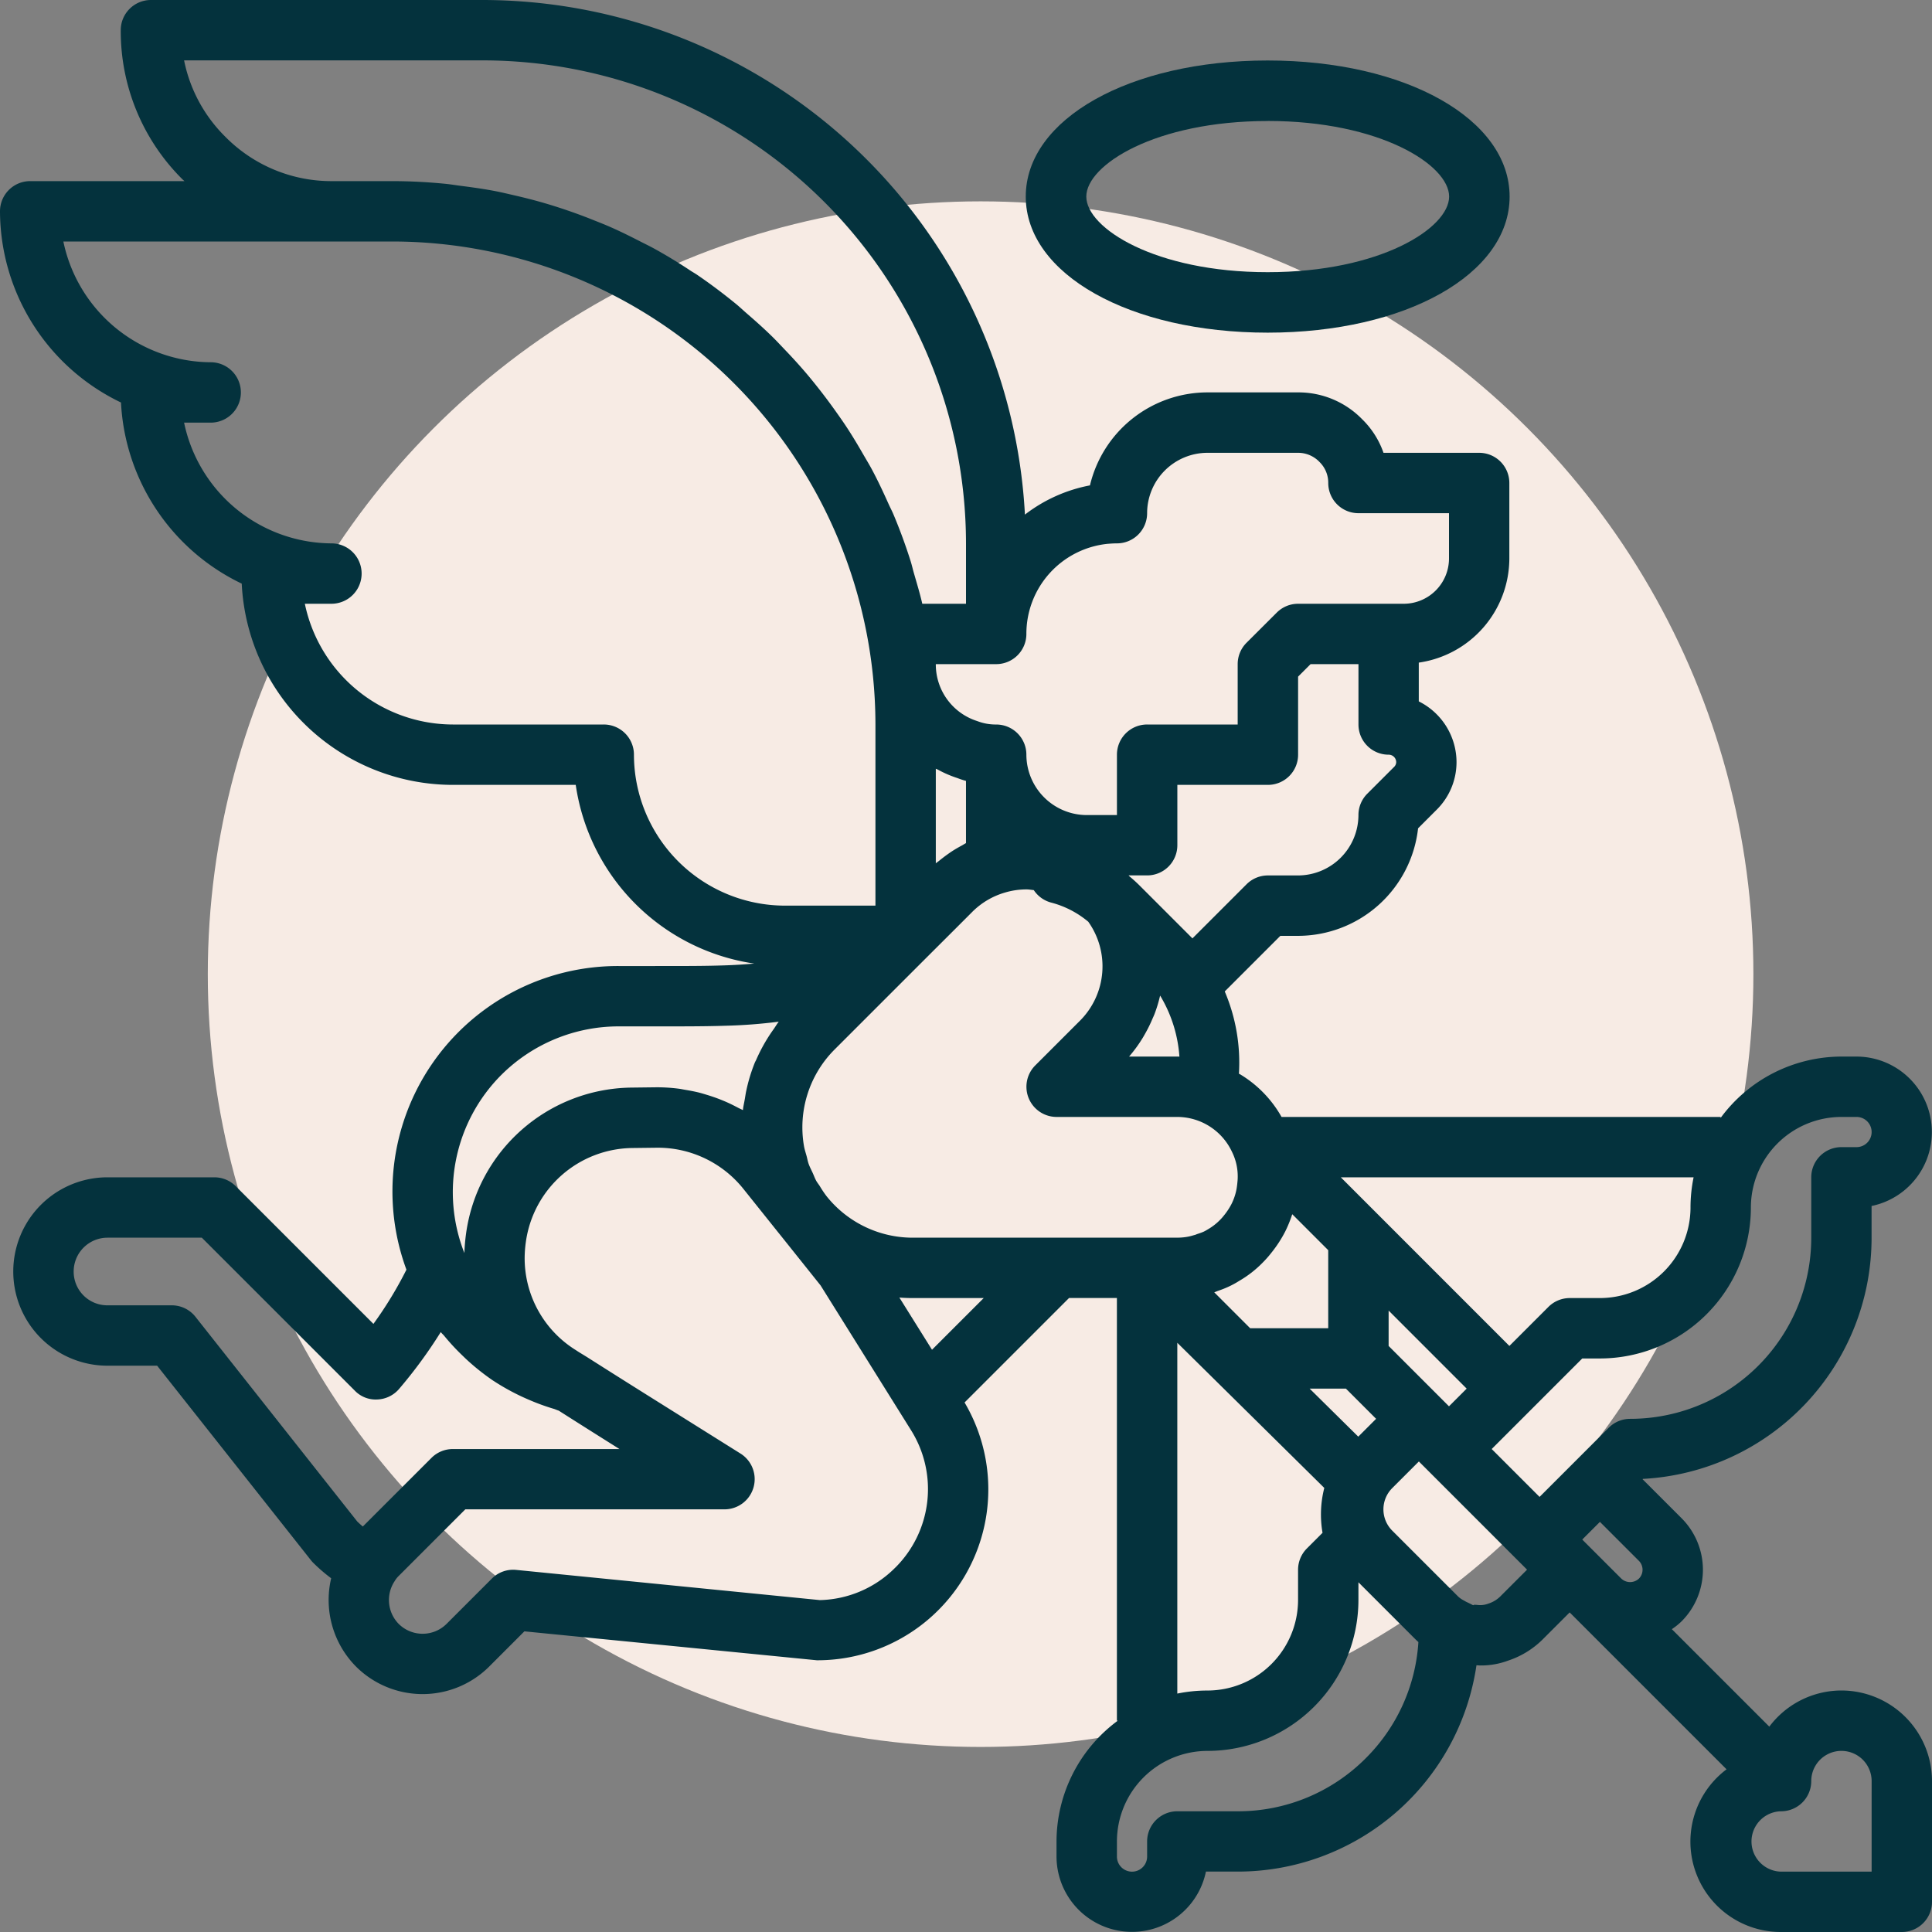<svg height="150" viewBox="0 0 150 150" width="150" xmlns="http://www.w3.org/2000/svg"><rect x="0" y="0" width="150" height="150" fill="#808080" stroke="none"/><circle cx="76.133" cy="75.633" fill="#f7ebe4" r="60"/><g fill="#04323d"><path d="m142.969 131.25a7.01 7.01 0 0 0 -5.6 2.806l-7.568-7.568a5.219 5.219 0 0 0 .759-.611s0 0 0 0a5.664 5.664 0 0 0 0-8l-3.03-3.03.025-.026a18.747 18.747 0 0 0 17.754-18.724v-2.465a5.86 5.86 0 0 0 -1.172-11.6h-1.172a11.676 11.676 0 0 0 -9.375 4.76v-.072h-34.09a9.035 9.035 0 0 0 -3.2-3.3c-.035-.022-.076-.037-.111-.058a14.075 14.075 0 0 0 -1.1-6.386l4.317-4.317h1.373a9.39 9.39 0 0 0 9.32-8.348l1.431-1.432a5.2 5.2 0 0 0 1.554-3.7 5.278 5.278 0 0 0 -2.93-4.723v-3.011a8.192 8.192 0 0 0 7.031-8.085v-5.86a2.343 2.343 0 0 0 -2.344-2.344h-7.427a6.716 6.716 0 0 0 -1.65-2.6 6.9 6.9 0 0 0 -4.985-2.091h-7.029a9.392 9.392 0 0 0 -9.126 7.22 11.907 11.907 0 0 0 -5.049 2.269 42.205 42.205 0 0 0 -42.075-39.954h-25.781a2.343 2.343 0 0 0 -2.344 2.344 16.2 16.2 0 0 0 4.8 11.588c.046.046.1.085.143.13h-11.974a2.343 2.343 0 0 0 -2.344 2.344 16.516 16.516 0 0 0 9.393 14.844 16.524 16.524 0 0 0 9.375 14.063 16.428 16.428 0 0 0 16.388 15.625h9.544a16.41 16.41 0 0 0 13.858 13.873c-.763.068-1.547.118-2.386.143-1.639.055-3.419.046-5.39.048h-2.735a17.507 17.507 0 0 0 -16.492 23.575 30.268 30.268 0 0 1 -2.562 4.21l-10.693-10.694a2.342 2.342 0 0 0 -1.657-.687h-8.3a7.313 7.313 0 1 0 0 14.626h3.857l11.952 15.117a2.035 2.035 0 0 0 .181.2 13.047 13.047 0 0 0 1.379 1.187 7.348 7.348 0 0 0 1.926 6.853 7.322 7.322 0 0 0 10.345 0l2.731-2.732 22.705 2.246a13.268 13.268 0 0 0 11.47-20.015l8.11-8.11h3.717v32.813h.072a11.676 11.676 0 0 0 -4.76 9.375v1.172a5.86 5.86 0 0 0 11.6 1.172h2.46a18.733 18.733 0 0 0 18.544-16.018c.1 0 .207.014.309.014a5.982 5.982 0 0 0 2.142-.374 6.841 6.841 0 0 0 2.717-1.675l2.069-2.069 12.181 12.181a7.017 7.017 0 0 0 4.231 12.631h9.375a2.343 2.343 0 0 0 2.344-2.344v-9.375a7.039 7.039 0 0 0 -7.031-7.031zm-19.437-11.032-.687-.687 1.373-1.373 3.03 3.03a.983.983 0 0 1 0 1.372 1 1 0 0 1 -1.373 0zm-7.982 4.288a1.76 1.76 0 0 1 -.857.1c-.076-.008-.188-.011-.263-.013v.035l-.085-.01c-.137-.077-.282-.148-.515-.256l-.211-.12a1.763 1.763 0 0 1 -.421-.3l-5.106-5.105a2.333 2.333 0 0 1 0-3.3l2.069-2.069 8.4 8.4-2.071 2.07a2.3 2.3 0 0 1 -.94.568zm-33.519-28.412h-11.155a8.557 8.557 0 0 1 -6.7-3.22l-.009-.011a8.638 8.638 0 0 1 -.522-.779c-.089-.141-.2-.27-.278-.417-.106-.192-.177-.4-.269-.6-.108-.237-.232-.467-.318-.712-.065-.187-.1-.383-.149-.574-.074-.27-.164-.536-.212-.811a8.551 8.551 0 0 1 2.4-7.508l7.147-7.147 2.234-2.229a0 0 0 0 0 0 0l1.285-1.286a5.915 5.915 0 0 1 2.531-1.5 5.854 5.854 0 0 1 1.682-.247c.191 0 .377.037.565.055a2.334 2.334 0 0 0 1.371.974 7.4 7.4 0 0 1 2.859 1.481 5.973 5.973 0 0 1 -.6 7.64l-3.516 3.516a2.344 2.344 0 0 0 1.657 4h9.375a4.7 4.7 0 0 1 4.243 2.712 4.269 4.269 0 0 1 .444 1.975c0 .161-.018.338-.037.518-.016.133-.03.267-.062.43a4.348 4.348 0 0 1 -.385 1.127 5.074 5.074 0 0 1 -.565.863 4.079 4.079 0 0 1 -.327.373 4.421 4.421 0 0 1 -.959.739 3.078 3.078 0 0 1 -.332.182 4.306 4.306 0 0 1 -.414.151 2.159 2.159 0 0 0 -.213.082c-.055.013-.108.027-.162.043a3.766 3.766 0 0 1 -.588.132 4.478 4.478 0 0 1 -.643.046zm-7.7-35.685c.217.084.439.157.668.22v4.831c-.116.057-.222.133-.336.193-.221.119-.439.243-.652.377-.174.11-.342.228-.509.348-.2.145-.4.3-.594.457-.081.068-.172.124-.252.193v-7.345c.045.025.1.038.143.062a8.79 8.79 0 0 0 1.533.664zm23.7 37.624a8.286 8.286 0 0 0 .677-.767 9.692 9.692 0 0 0 1.073-1.647 9.593 9.593 0 0 0 .523-1.273c.007-.024.021-.048.029-.072l2.79 2.79v6.061h-6.059l-2.79-2.79c.082-.026.16-.062.239-.095.031-.011.063-.019.093-.033a7.671 7.671 0 0 0 .815-.326 7.13 7.13 0 0 0 .8-.439 8.535 8.535 0 0 0 1.811-1.41zm15.841 9.78-1.373 1.373-4.687-4.687v-2.747zm-9.375 0 2.344 2.344-1.385 1.385-3.775-3.728zm31.441-14.063a7.039 7.039 0 0 1 7.031-7.031h1.172a1.172 1.172 0 0 1 0 2.344h-1.172a2.343 2.343 0 0 0 -2.344 2.344v4.688a14.06 14.06 0 0 1 -14.062 14.063 2.342 2.342 0 0 0 -1.657.687l-5.374 5.374-3.717-3.717 7.031-7.031h1.373a11.733 11.733 0 0 0 11.719-11.721zm-4.687 0a7.039 7.039 0 0 1 -7.031 7.031h-2.344a2.342 2.342 0 0 0 -1.657.687l-3.03 3.03-13.089-13.092h27.391a11.722 11.722 0 0 0 -.241 2.344zm-43.589-11.719a10.692 10.692 0 0 0 1-1.358c.092-.144.174-.292.257-.439a10.432 10.432 0 0 0 .54-1.094c.064-.149.134-.293.19-.443a10.713 10.713 0 0 0 .421-1.4c.041.071.09.141.128.213.011.021.024.041.034.062a10.569 10.569 0 0 1 1.337 4.462zm20.556-22.469-2.062 2.062a2.344 2.344 0 0 0 -.687 1.657 4.7 4.7 0 0 1 -4.687 4.688h-2.344a2.342 2.342 0 0 0 -1.657.687l-4.2 4.2-4.086-4.086c-.26-.261-.534-.506-.816-.742-.017-.021-.037-.041-.053-.062h1.439a2.343 2.343 0 0 0 2.344-2.344v-4.684h7.031a2.343 2.343 0 0 0 2.344-2.344v-6.061l.97-.97h3.717v4.687a2.343 2.343 0 0 0 2.344 2.344.585.585 0 0 1 .586.586.537.537 0 0 1 -.183.382zm-22.264-17.336c.261-.019.5-.039.764-.039a2.343 2.343 0 0 0 2.344-2.344 4.693 4.693 0 0 1 4.688-4.687h7.031a2.29 2.29 0 0 1 1.671.718 2.253 2.253 0 0 1 .673 1.626 2.343 2.343 0 0 0 2.344 2.344h7.031v3.516a3.519 3.519 0 0 1 -3.516 3.516h-8.2a2.342 2.342 0 0 0 -1.657.687l-2.347 2.342a2.344 2.344 0 0 0 -.687 1.657v4.688h-7.03a2.343 2.343 0 0 0 -2.344 2.344v4.688h-2.344a4.7 4.7 0 0 1 -4.687-4.687 2.343 2.343 0 0 0 -2.344-2.344 3.977 3.977 0 0 1 -1.472-.267 4.61 4.61 0 0 1 -3.216-4.421h4.688a2.343 2.343 0 0 0 2.344-2.344 7.018 7.018 0 0 1 6.267-6.992zm-68.461-31.609a11.514 11.514 0 0 1 -3.2-5.929h23.207a37.543 37.543 0 0 1 37.5 37.5v4.688h-3.394c-.177-.779-.409-1.537-.628-2.3-.1-.332-.171-.672-.274-1q-.584-1.847-1.328-3.619c-.119-.284-.264-.554-.39-.835-.4-.891-.811-1.772-1.268-2.629-.217-.409-.458-.8-.688-1.2-.409-.71-.826-1.411-1.274-2.094-.272-.417-.558-.823-.847-1.229q-.68-.961-1.409-1.883c-.311-.393-.625-.78-.949-1.16-.52-.609-1.061-1.2-1.612-1.774-.327-.342-.648-.69-.986-1.021-.636-.624-1.3-1.215-1.976-1.8-.285-.246-.556-.507-.848-.745-.981-.8-1.994-1.564-3.044-2.277-.156-.105-.323-.195-.481-.3-.9-.6-1.825-1.162-2.774-1.687-.382-.212-.778-.4-1.166-.6-.751-.386-1.506-.76-2.282-1.1-.453-.2-.914-.379-1.376-.563-.744-.3-1.5-.573-2.26-.829-.485-.161-.973-.315-1.466-.459-.779-.228-1.568-.427-2.365-.61-.488-.112-.973-.229-1.467-.325-.873-.167-1.758-.292-2.648-.405-.433-.055-.857-.128-1.293-.169-1.33-.127-2.674-.2-4.037-.2h-4.689a11.569 11.569 0 0 1 -8.288-3.446zm31.726 47.977a2.343 2.343 0 0 0 -2.344-2.344h-11.719a11.763 11.763 0 0 1 -11.488-9.375h2.113a2.344 2.344 0 0 0 0-4.687 11.763 11.763 0 0 1 -11.488-9.375h2.113a2.344 2.344 0 0 0 0-4.687 11.763 11.763 0 0 1 -11.487-9.376h25.55a37.543 37.543 0 0 1 37.5 37.5v14.063h-7.031a11.737 11.737 0 0 1 -11.719-11.719zm-10.3 24.867a12.9 12.9 0 0 1 9.13-3.773h2.726c2.028 0 3.868.006 5.548-.05a39.6 39.6 0 0 0 4.138-.316c-.144.183-.256.385-.39.573s-.256.363-.375.55a13.06 13.06 0 0 0 -.98 1.828c-.033.078-.079.149-.111.227a13.052 13.052 0 0 0 -.668 2.2c-.045.2-.072.412-.108.619-.049.291-.121.576-.151.871-.116-.066-.24-.113-.358-.176-.3-.158-.593-.308-.9-.443q-.294-.13-.594-.245c-.31-.12-.624-.225-.943-.322-.2-.061-.4-.122-.6-.174-.351-.088-.707-.154-1.065-.214-.176-.029-.349-.069-.526-.09a13.26 13.26 0 0 0 -1.626-.109h-.094l-1.9.023a13.117 13.117 0 0 0 -12.888 11.344 15.025 15.025 0 0 0 -.13 1.5 12.886 12.886 0 0 1 2.863-13.822zm-23.744 18.774a2.343 2.343 0 0 0 -1.838-.89h-4.994a2.614 2.614 0 0 1 -2.623-2.626 2.627 2.627 0 0 1 2.623-2.625h7.327l11.877 11.876a2.244 2.244 0 0 0 1.728.686 2.341 2.341 0 0 0 1.685-.79 36.623 36.623 0 0 0 3.259-4.443c.084.106.189.193.276.3a17.372 17.372 0 0 0 1.342 1.456c.166.16.328.32.5.475a17.943 17.943 0 0 0 1.95 1.538c.013.008.026.014.039.023a17.593 17.593 0 0 0 2.134 1.192c.211.1.425.193.64.286a17.275 17.275 0 0 0 1.9.69c.127.038.245.1.373.136l.138.087c1.324.843 2.71 1.718 4.048 2.559l.536.338h-12.939a2.342 2.342 0 0 0 -1.657.687l-5.331 5.33c-.146-.125-.288-.254-.428-.388zm54.348 19.46a8.512 8.512 0 0 1 -5.871 2.536l-23.577-2.344a2.333 2.333 0 0 0 -1.888.675l-3.516 3.516a2.636 2.636 0 0 1 -3.717 0 2.645 2.645 0 0 1 -.325-3.3 2 2 0 0 1 .325-.42l5.173-5.173h20.123a2.344 2.344 0 0 0 1.247-4.328l-7.443-4.665c-1.378-.865-2.812-1.769-4.2-2.652l-.276-.175-.029-.018-.279-.172c-.176-.106-.348-.209-.574-.36a8.4 8.4 0 0 1 -3.962-7.175 9.237 9.237 0 0 1 .094-1.219 8.448 8.448 0 0 1 8.3-7.29l1.886-.023a8.511 8.511 0 0 1 6.686 3.176l2.81 3.513s0 0 0 0l.009.009 3.191 3.994 7.035 11.26a8.6 8.6 0 0 1 -1.222 10.638zm2.838-16.9-2.534-4.054c.348.027.7.041 1.048.041h5.5zm19.045-.541 11.412 11.269a8.3 8.3 0 0 0 -.137 3.484l-1.213 1.213a2.344 2.344 0 0 0 -.687 1.657v2.344a7.039 7.039 0 0 1 -7.031 7.031 11.722 11.722 0 0 0 -2.344.237zm14.632 32.254a13.975 13.975 0 0 1 -9.945 4.119h-4.687a2.343 2.343 0 0 0 -2.344 2.344v1.172a1.172 1.172 0 0 1 -2.344 0v-1.172a7.039 7.039 0 0 1 7.031-7.031 11.733 11.733 0 0 0 11.719-11.719v-1.373l4.413 4.413s0 0 0 0c.08.078.16.154.243.229a13.956 13.956 0 0 1 -4.085 9.016zm39.274 8.806h-7.031a2.344 2.344 0 0 1 0-4.687 2.343 2.343 0 0 0 2.344-2.344 2.344 2.344 0 0 1 4.688 0zm0 0"/><path d="m290.783 37.131c10.708 0 18.783-4.542 18.783-10.566s-8.075-10.565-18.783-10.565-18.783 4.542-18.783 10.566 8.076 10.565 18.783 10.565zm0-16.435c8.729 0 14.087 3.419 14.087 5.87s-5.358 5.87-14.087 5.87-14.083-3.419-14.083-5.87 5.354-5.866 14.083-5.866zm0 0" transform="translate(-192.36 -11.304)"/></g></svg>